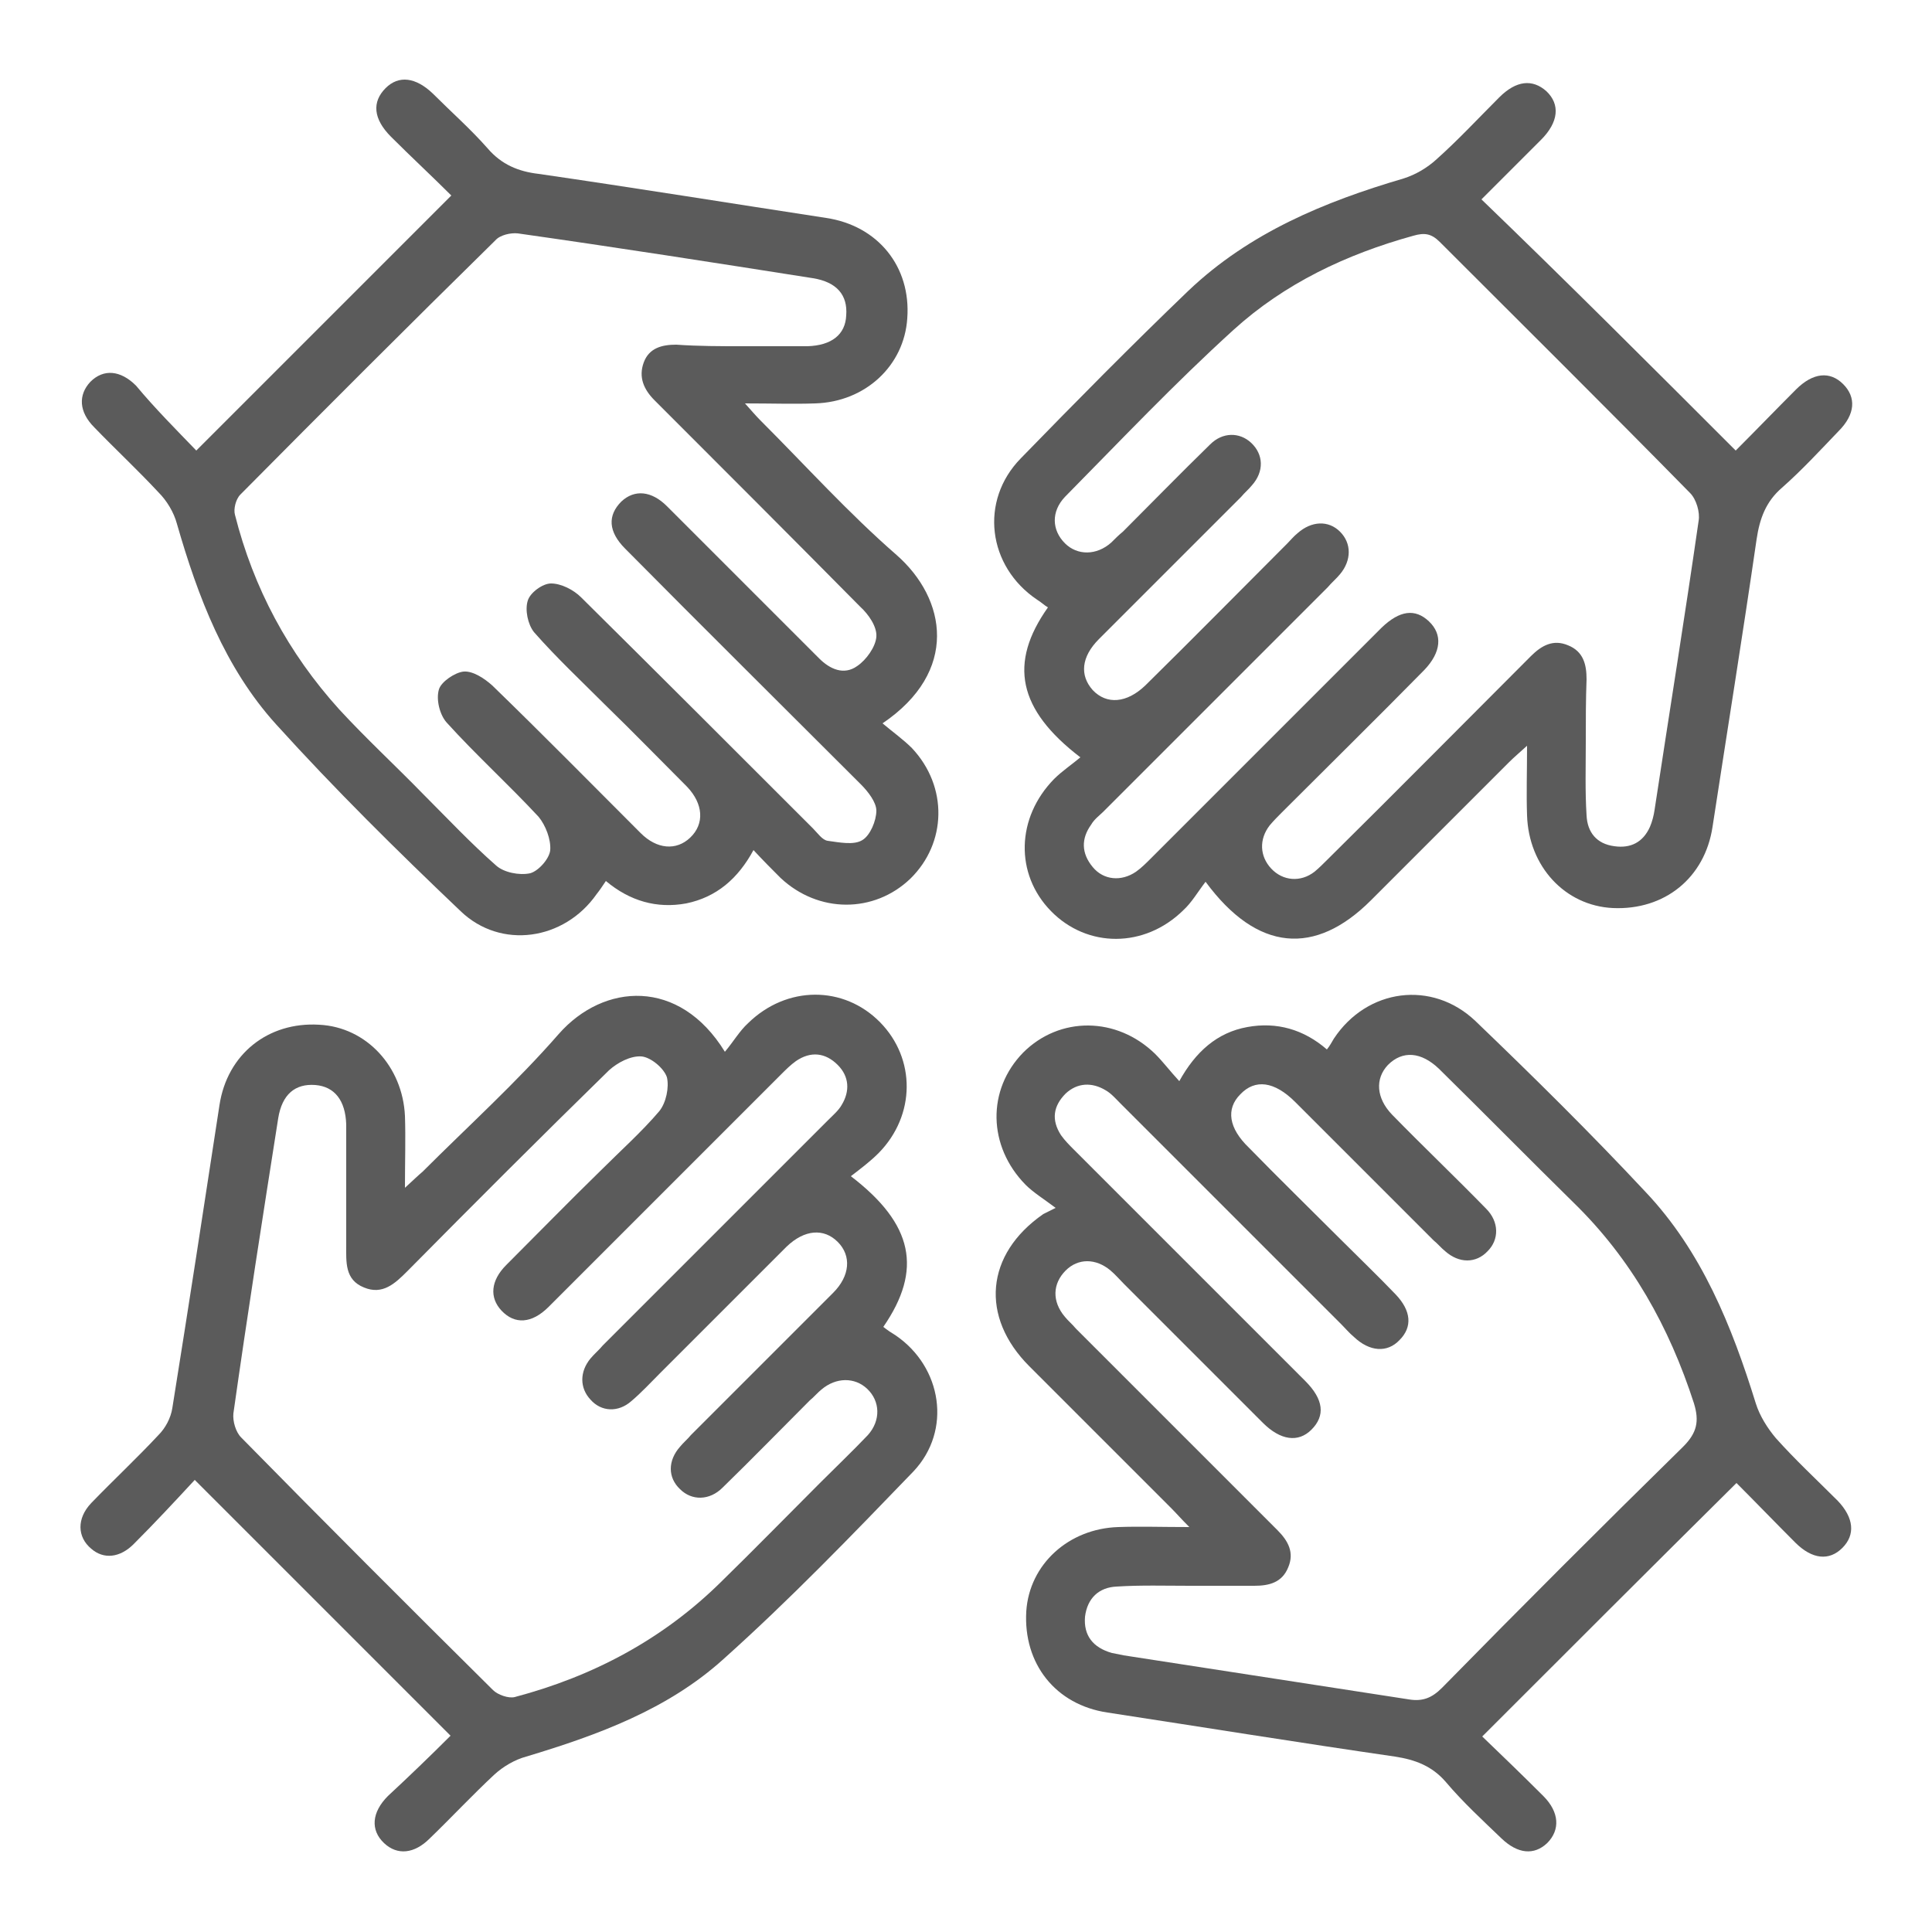 <?xml version="1.0" encoding="utf-8"?>
<!-- Generator: Adobe Illustrator 26.0.1, SVG Export Plug-In . SVG Version: 6.00 Build 0)  -->
<svg version="1.1" id="Layer_1" xmlns="http://www.w3.org/2000/svg" xmlns:xlink="http://www.w3.org/1999/xlink" x="0px" y="0px"
	 viewBox="0 0 250 250" style="enable-background:new 0 0 250 250;" xml:space="preserve">
<style type="text/css">
	.st0{fill:#5B5B5B;}
</style>
<g>
	<path class="st0" d="M224.6,58.3c2.6-2.6,5.2-5.3,7.8-7.9c2.2-2.2,4.4-2.4,6.1-0.7c1.7,1.7,1.6,3.9-0.6,6.1c-2.4,2.5-4.7,5-7.3,7.3
		c-2.1,1.8-2.9,4-3.3,6.7c-1.8,12.4-3.8,24.8-5.7,37.2c-1,6.6-6.2,10.8-12.9,10.5c-6.2-0.3-10.9-5.4-11.1-12c-0.1-2.8,0-5.6,0-9
		c-1.1,1-1.7,1.5-2.3,2.1c-6,6-11.9,11.9-17.9,17.9c-7.2,7.2-14.7,6.7-21.4-2.4c-1,1.3-1.8,2.7-2.9,3.7c-5,4.9-12.4,4.9-17.1,0.1
		c-4.7-4.8-4.5-12.1,0.4-17.1c1-1,2.2-1.8,3.4-2.8c-8.1-6.2-9.3-12.2-4.2-19.4c-0.5-0.3-0.9-0.7-1.4-1c-6.4-4.3-7.5-12.8-2.1-18.3
		c7.1-7.3,14.3-14.6,21.7-21.7c7.9-7.5,17.6-11.5,27.8-14.5c1.6-0.5,3.1-1.4,4.3-2.5c2.8-2.5,5.4-5.3,8.1-8c2.2-2.2,4.3-2.4,6.1-0.8
		c1.8,1.7,1.6,4-0.7,6.3c-2.6,2.6-5.2,5.2-7.7,7.7C202.7,36.4,213.5,47.2,224.6,58.3z M205.2,96C205.2,96,205.2,96,205.2,96
		c0,3.2-0.1,6.4,0.1,9.5c0.1,2.2,1.3,3.7,3.6,4c2.1,0.3,3.7-0.5,4.6-2.5c0.3-0.7,0.5-1.5,0.6-2.2c1.9-12.5,3.9-24.9,5.7-37.4
		c0.2-1.1-0.3-2.8-1.1-3.6c-10.7-10.9-21.6-21.7-32.4-32.5c-1.1-1.1-2-1.2-3.4-0.8c-8.7,2.4-16.7,6.2-23.3,12.2
		C152,49.6,145,57,137.8,64.3c-1.8,1.9-1.7,4.3,0,6c1.6,1.6,4.1,1.6,6-0.1c0.5-0.5,1-1,1.5-1.4c3.8-3.8,7.5-7.6,11.3-11.3
		c1.6-1.6,3.8-1.6,5.3-0.2c1.6,1.5,1.7,3.7,0.1,5.5c-0.4,0.5-1,1-1.4,1.5c-6.1,6.1-12.3,12.3-18.4,18.4c-2.3,2.3-2.5,4.7-0.8,6.6
		c1.8,1.9,4.4,1.7,6.8-0.6c6.2-6.1,12.3-12.3,18.4-18.4c0.4-0.4,0.8-0.9,1.3-1.3c1.8-1.6,4-1.7,5.5-0.2c1.5,1.5,1.5,3.7,0,5.5
		c-0.5,0.6-1.1,1.1-1.6,1.7c-9.7,9.7-19.3,19.3-29,29c-0.5,0.5-1.2,1-1.6,1.7c-1.3,1.8-1.3,3.7,0.2,5.5c1.4,1.7,3.7,1.9,5.6,0.6
		c0.7-0.5,1.3-1.1,1.9-1.7c10-10,19.9-19.9,29.9-29.9c2.3-2.2,4.3-2.5,6.1-0.8c1.8,1.7,1.6,4-0.6,6.3c-6.1,6.2-12.3,12.3-18.4,18.4
		c-0.5,0.5-1.1,1.1-1.6,1.7c-1.4,1.8-1.3,4,0.2,5.6c1.5,1.6,3.8,1.8,5.6,0.4c0.6-0.5,1.1-1,1.7-1.6c8.8-8.7,17.5-17.5,26.3-26.3
		c1.4-1.4,2.9-2.2,4.8-1.4c2,0.8,2.4,2.5,2.4,4.4C205.2,90.5,205.2,93.2,205.2,96z"/>
	<path class="st0" d="M25.4,58.3c11.1-11.1,21.9-21.9,33-33c-2.5-2.5-5.2-5-7.8-7.6c-2.3-2.3-2.5-4.5-0.7-6.3
		c1.7-1.7,3.9-1.4,6.1,0.7c2.4,2.4,4.9,4.6,7.1,7.1c1.8,2.1,4,3,6.6,3.3c12.4,1.8,24.8,3.8,37.2,5.7c6.7,1,11,6.3,10.5,13
		c-0.4,6.1-5.4,10.8-11.9,11c-2.8,0.1-5.6,0-9.1,0c0.9,1,1.4,1.6,2,2.2c5.8,5.8,11.4,12,17.6,17.4c6.5,5.7,8.1,15.1-1.8,21.8
		c1.3,1.1,2.7,2.1,3.8,3.2c4.7,5,4.5,12.3-0.2,16.9c-4.7,4.5-11.9,4.5-16.8-0.1c-1.1-1.1-2.2-2.2-3.5-3.6c-2,3.7-4.8,6.1-8.7,6.9
		c-3.8,0.7-7.3-0.3-10.4-2.9c-0.4,0.6-0.8,1.2-1.2,1.7c-4.2,6-12.4,7.2-17.6,2.2c-8.2-7.8-16.3-15.8-23.9-24.2
		c-6.6-7.3-10.1-16.5-12.8-25.9c-0.4-1.5-1.3-3-2.4-4.1c-2.7-2.9-5.6-5.6-8.3-8.4c-2-2-2.1-4.2-0.5-5.9c1.7-1.7,3.9-1.5,5.9,0.5
		C20.1,52.9,22.8,55.6,25.4,58.3z M96,44.8c2.8,0,5.7,0,8.5,0c3.1-0.1,4.9-1.5,5-4c0.2-2.6-1.2-4.3-4.3-4.8c-12.7-2-25.5-4-38.2-5.8
		c-0.9-0.1-2.3,0.2-2.9,0.9C53,42,42,53,31.1,64c-0.6,0.6-0.9,1.9-0.7,2.6c2.4,9.5,6.9,17.9,13.5,25.2c3.5,3.8,7.3,7.3,10.9,11
		c3.1,3.1,6.1,6.3,9.4,9.2c1,0.9,3,1.3,4.4,1c1.1-0.3,2.5-1.9,2.6-3c0.1-1.4-0.6-3.2-1.5-4.3c-3.9-4.2-8.1-8-11.9-12.2
		c-0.9-1-1.4-3-1-4.3c0.3-1,2.1-2.2,3.2-2.3c1.2-0.1,2.7,0.9,3.7,1.8c6.5,6.3,12.8,12.7,19.2,19.1c2.1,2.1,4.6,2.3,6.4,0.6
		c1.9-1.8,1.7-4.4-0.4-6.6c-3.5-3.5-7-7.1-10.6-10.6c-3.1-3.1-6.3-6.1-9.2-9.4c-0.8-1-1.2-2.9-0.8-4.1c0.3-1,1.9-2.2,3-2.2
		c1.3,0,2.9,0.8,3.9,1.8c10,9.9,20,19.9,30,29.9c0.6,0.6,1.2,1.5,1.9,1.6c1.5,0.2,3.4,0.6,4.5-0.1c1-0.6,1.8-2.5,1.8-3.8
		c0-1.1-1.1-2.5-2-3.4C101.2,91.3,91,81.2,80.9,71c-2.2-2.2-2.3-4.3-0.5-6.1c1.7-1.6,3.9-1.4,5.9,0.6c2.8,2.8,5.6,5.6,8.4,8.4
		c3.8,3.8,7.5,7.5,11.3,11.3c1.4,1.4,3.2,2.2,4.9,1c1.2-0.8,2.4-2.5,2.5-3.8c0.1-1.3-1-2.9-2.1-3.9c-8.8-8.9-17.7-17.8-26.6-26.7
		c-1.4-1.4-2.1-3-1.4-4.9c0.7-1.9,2.4-2.3,4.2-2.3C90.4,44.8,93.2,44.8,96,44.8z"/>
	<path class="st0" d="M58.3,224.6c-11-11-21.8-21.8-33.1-33.1c-2.5,2.7-5.1,5.5-7.9,8.3c-1.8,1.8-3.9,2-5.5,0.6
		c-1.8-1.5-1.9-3.9,0-5.9c2.9-3,5.9-5.8,8.7-8.8c0.9-0.9,1.6-2.2,1.8-3.5c2.1-13.1,4.1-26.1,6.1-39.2c1-6.6,6.3-10.8,12.9-10.4
		c6.1,0.3,10.8,5.4,11.1,11.8c0.1,2.9,0,5.8,0,9.3c1.1-1,1.7-1.6,2.3-2.1c5.9-5.9,12.1-11.5,17.6-17.8c5.8-6.6,15.6-7.3,21.5,2.3
		c1.1-1.3,1.9-2.7,3-3.7c5-4.9,12.4-4.9,17.1-0.1c4.6,4.7,4.6,12-0.2,16.9c-1.1,1.1-2.3,2-3.6,3c8.1,6.2,9.3,12.1,4.2,19.5
		c0.5,0.4,1.1,0.8,1.6,1.1c6,4.1,7.3,12.3,2.3,17.6c-8,8.3-16,16.6-24.6,24.3c-7.2,6.5-16.2,9.8-25.5,12.6c-1.5,0.4-3,1.3-4.1,2.3
		c-2.9,2.7-5.6,5.6-8.4,8.3c-2,2-4.2,2.2-5.9,0.6c-1.8-1.7-1.6-4,0.5-6.1C53,229.8,55.7,227.2,58.3,224.6z M44.8,154
		c0-2.8,0-5.7,0-8.5c-0.1-3.1-1.5-4.9-4-5.1c-2.6-0.2-4.3,1.2-4.8,4.3c-2,12.7-4,25.5-5.8,38.2c-0.1,1,0.3,2.4,1,3.1
		C42,197,52.9,207.9,63.8,218.7c0.6,0.6,2,1.1,2.8,0.9c10.2-2.7,19.2-7.5,26.7-14.9c4.3-4.2,8.5-8.5,12.8-12.8
		c2.1-2.1,4.2-4.1,6.2-6.2c1.7-1.9,1.6-4.4-0.1-6c-1.6-1.5-4-1.5-5.9,0.1c-0.5,0.4-1,1-1.5,1.4c-3.8,3.8-7.5,7.6-11.3,11.3
		c-1.7,1.7-4,1.7-5.5,0.2c-1.6-1.5-1.6-3.7,0-5.5c0.4-0.5,1-1,1.4-1.5c6.1-6.1,12.3-12.3,18.4-18.4c2.2-2.2,2.4-4.8,0.6-6.6
		c-1.8-1.8-4.3-1.6-6.6,0.6c-5.5,5.5-10.9,10.9-16.4,16.4c-1.2,1.2-2.4,2.5-3.7,3.6c-1.7,1.5-3.9,1.4-5.3-0.2
		c-1.4-1.5-1.4-3.6,0-5.3c0.5-0.6,1.1-1.1,1.6-1.7c9.7-9.7,19.5-19.5,29.2-29.2c0.6-0.6,1.3-1.2,1.7-1.9c1.1-1.8,1-3.7-0.5-5.2
		c-1.6-1.6-3.5-1.8-5.4-0.5c-0.7,0.5-1.3,1.1-1.9,1.7c-10,10-20.1,20.1-30.1,30.1c-2.2,2.2-4.4,2.3-6.1,0.5
		c-1.6-1.7-1.4-3.9,0.6-5.9c4.1-4.1,8.1-8.2,12.2-12.2c2.6-2.6,5.3-5,7.6-7.7c0.9-1.1,1.3-3.1,1-4.4c-0.4-1.2-2.1-2.6-3.3-2.7
		c-1.4-0.1-3.1,0.8-4.2,1.8c-8.8,8.6-17.5,17.3-26.1,26c-1.6,1.6-3.2,3.1-5.6,2.1c-2.5-1-2.3-3.3-2.3-5.5
		C44.8,158.8,44.8,156.4,44.8,154z"/>
	<path class="st0" d="M191.8,224.7c2.5,2.4,5.2,5,7.9,7.7c2.1,2.1,2.2,4.4,0.5,6.1c-1.7,1.6-3.8,1.4-5.9-0.6c-2.5-2.4-5-4.7-7.2-7.3
		c-1.8-2.1-4-2.9-6.6-3.3c-12.4-1.8-24.8-3.8-37.2-5.7c-6.7-1-10.9-6.3-10.5-13.1c0.4-6.1,5.5-10.7,11.9-10.9c2.8-0.1,5.6,0,9.2,0
		c-1.1-1.1-1.7-1.8-2.3-2.4c-6.1-6.1-12.3-12.3-18.4-18.4c-6.4-6.4-5.7-14.5,1.8-19.7c0.2-0.1,0.4-0.2,1.6-0.8c-1.6-1.2-2.9-2-3.9-3
		c-4.9-5-5-12.3-0.3-17.1c4.7-4.7,12.1-4.7,17.1,0.2c1,1,1.9,2.2,3.1,3.5c2.1-3.8,4.9-6.3,8.8-7c3.8-0.7,7.3,0.3,10.3,2.9
		c0.4-0.5,0.6-0.9,0.9-1.4c4.3-6.5,12.7-7.6,18.3-2.3c7.5,7.2,14.9,14.5,22,22.1c7.3,7.7,11.2,17.4,14.3,27.4
		c0.5,1.6,1.5,3.2,2.6,4.5c2.5,2.8,5.3,5.4,8,8.1c2.1,2.2,2.3,4.4,0.6,6.1c-1.7,1.7-3.9,1.5-6.1-0.7c-2.6-2.6-5.2-5.3-7.6-7.7
		C213.7,202.8,202.8,213.7,191.8,224.7z M154,205.2C154,205.2,154,205.2,154,205.2c-3.2,0-6.4-0.1-9.5,0.1c-2.3,0.1-3.8,1.5-4.1,3.9
		c-0.2,2.4,1,4,3.5,4.7c0.5,0.1,1,0.2,1.5,0.3c12.3,1.9,24.6,3.8,36.9,5.7c1.8,0.3,3-0.2,4.3-1.5c10.3-10.5,20.7-20.9,31.2-31.2
		c1.8-1.8,2.1-3.3,1.4-5.6c-3.2-9.9-8.1-18.7-15.6-26c-5.8-5.7-11.6-11.6-17.4-17.3c-2.3-2.2-4.7-2.4-6.6-0.5
		c-1.7,1.8-1.5,4.3,0.5,6.4c4,4.1,8.2,8.1,12.2,12.2c1.7,1.7,1.7,4,0.2,5.5c-1.5,1.6-3.7,1.6-5.5,0c-0.5-0.4-1-1-1.5-1.4
		c-6-6-11.9-11.9-17.9-17.9c-2.7-2.7-5.2-3-7.1-1c-1.9,1.9-1.5,4.4,1.1,6.9c3.9,4,7.9,7.9,11.9,11.9c2.4,2.4,4.8,4.7,7.1,7.1
		c2,2.1,2.2,4.2,0.5,5.9c-1.6,1.7-3.9,1.5-5.9-0.4c-0.6-0.5-1.1-1.1-1.6-1.6c-9.5-9.5-19.1-19.1-28.6-28.6c-0.6-0.6-1.2-1.3-1.9-1.7
		c-1.8-1.1-3.7-1-5.2,0.4c-1.6,1.6-1.9,3.4-0.6,5.4c0.5,0.7,1.1,1.3,1.7,1.9c10,10,19.9,19.9,29.9,29.9c2.4,2.4,2.6,4.5,0.8,6.3
		c-1.7,1.7-4,1.4-6.3-0.9c-6-6-11.9-11.9-17.9-17.9c-0.6-0.6-1.2-1.3-1.8-1.8c-1.9-1.6-4.2-1.6-5.8,0c-1.7,1.7-1.8,4-0.1,6
		c0.4,0.5,1,1,1.4,1.5c8.7,8.7,17.4,17.4,26.1,26.1c1.4,1.4,2.2,2.9,1.4,4.8c-0.8,2-2.5,2.4-4.4,2.4
		C159.5,205.2,156.8,205.2,154,205.2z"/>
</g>
</svg>
